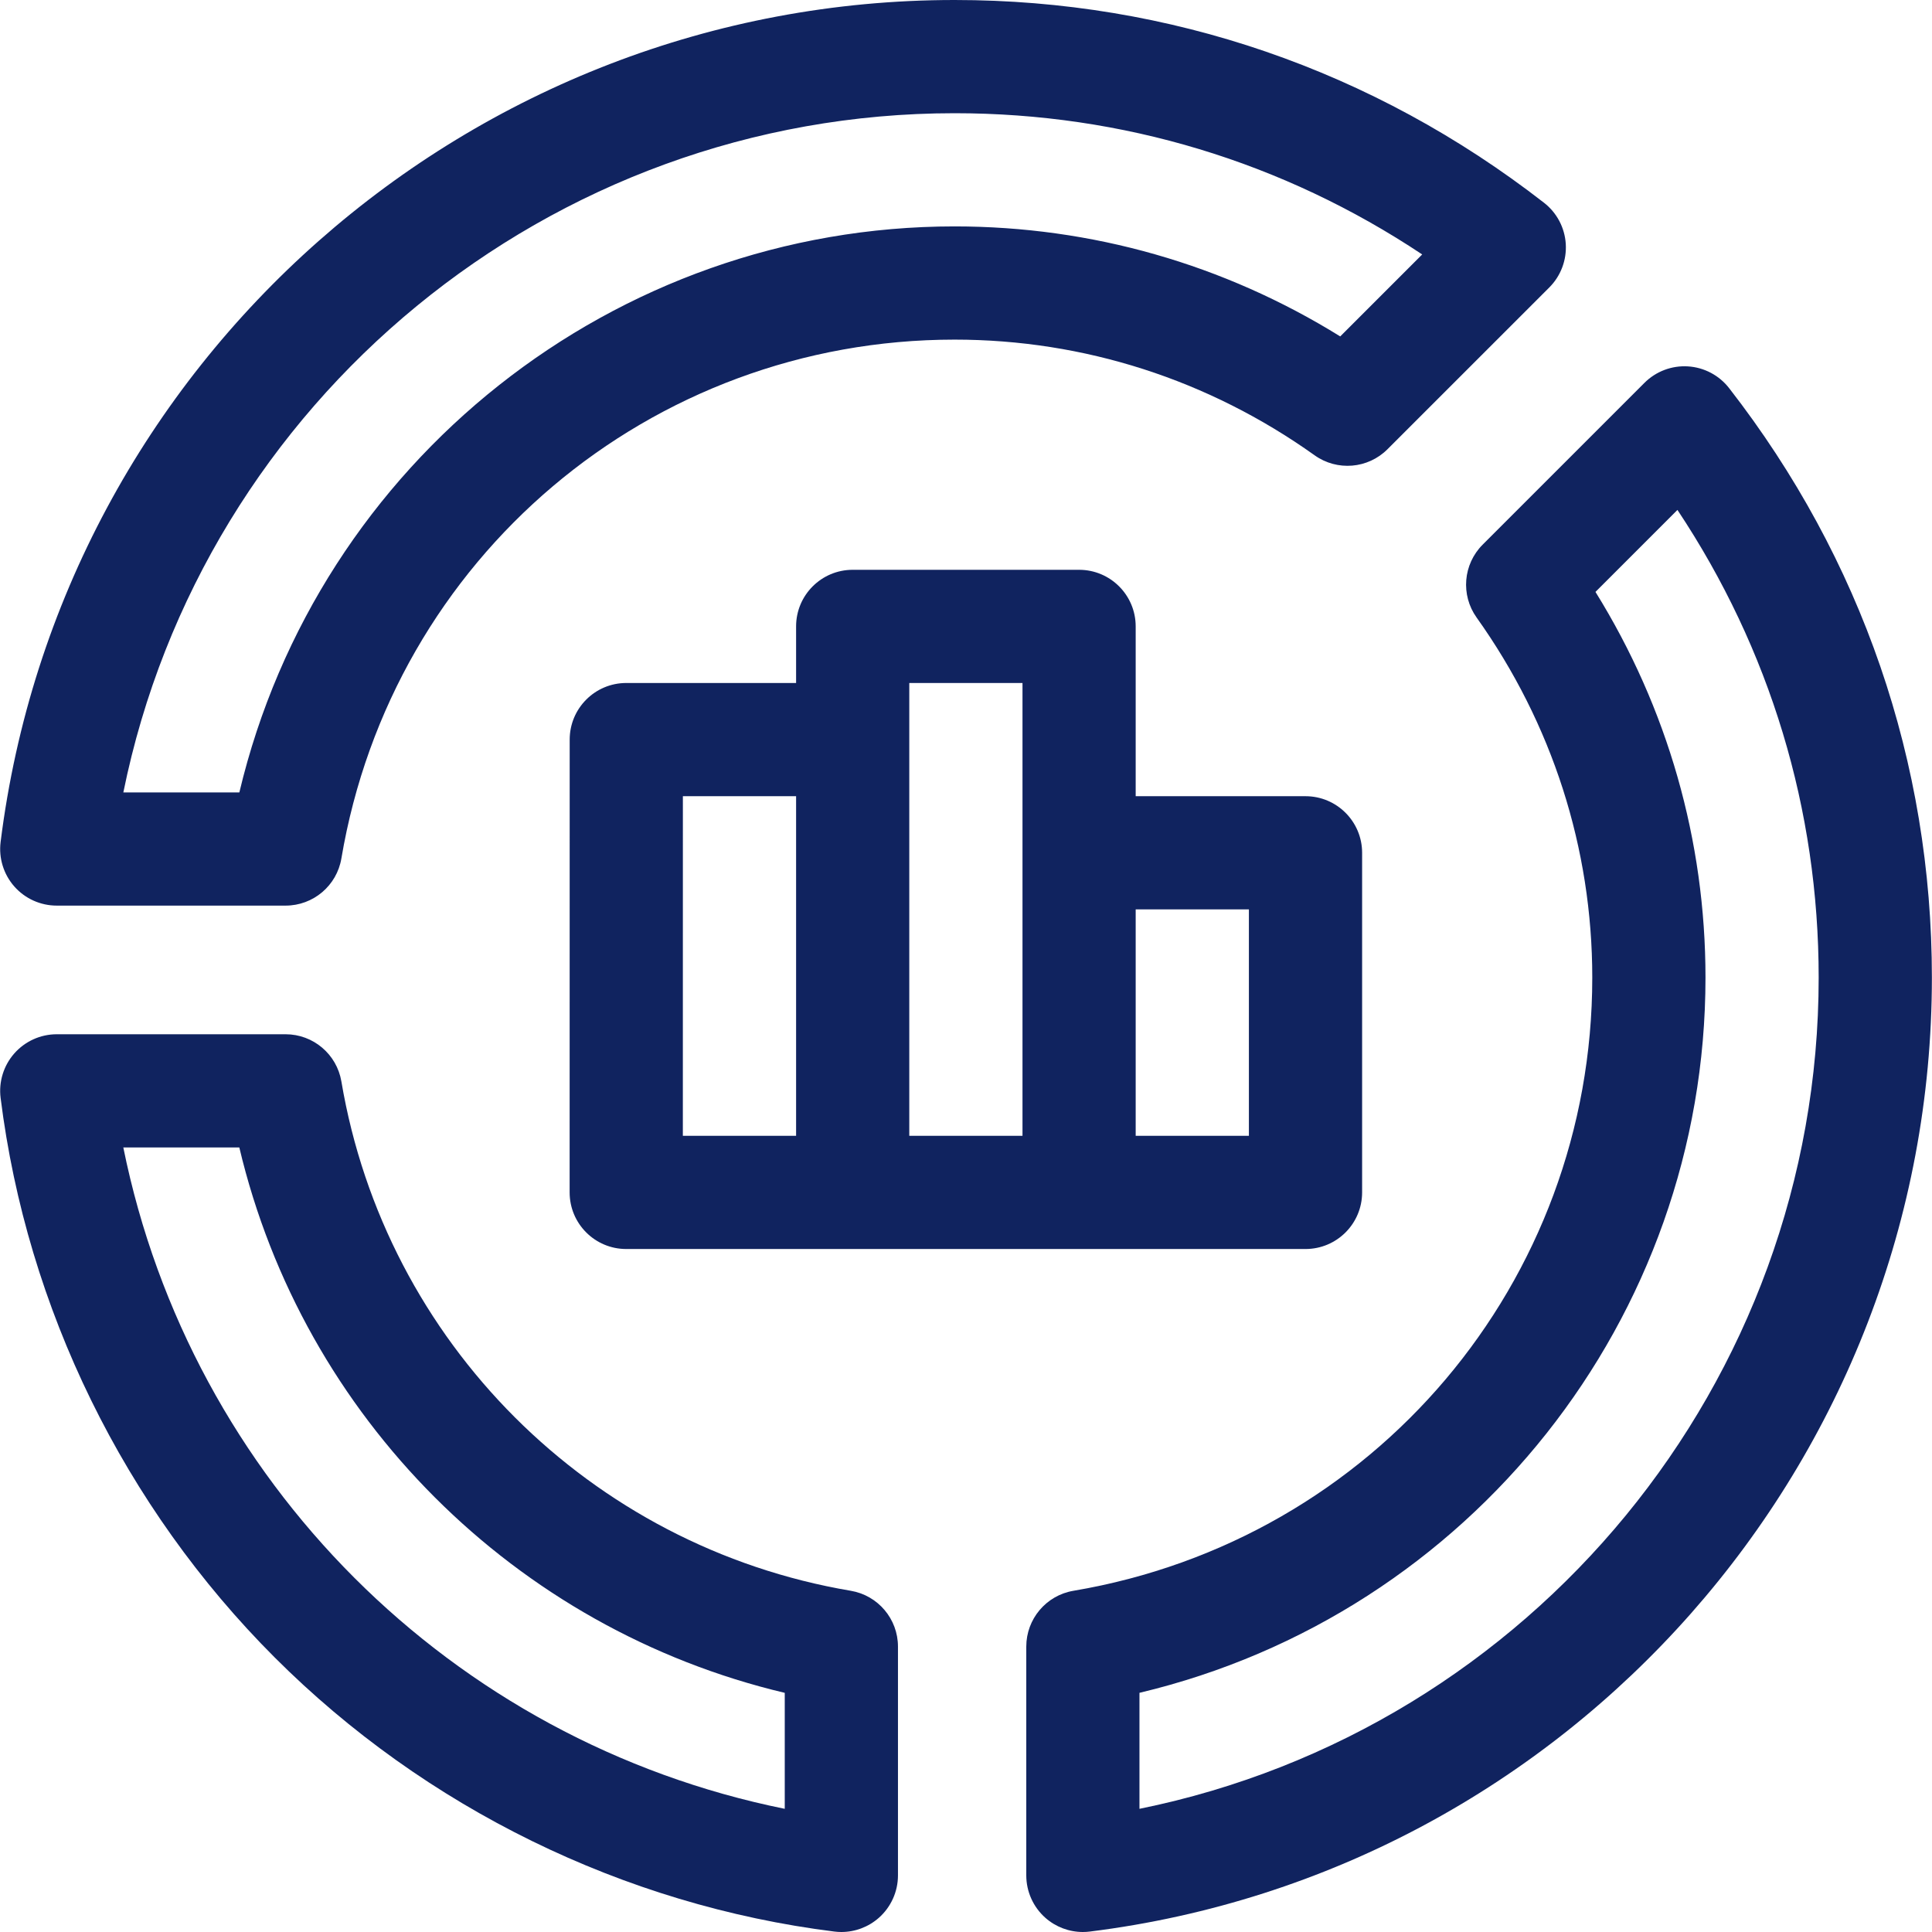 <svg width="70" height="70" viewBox="0 0 70 70" fill="none" xmlns="http://www.w3.org/2000/svg">
<g clip-path="url(#clip0_2801_6069)">
<path d="M39.098 20.645H30.895C29.762 20.645 28.844 21.563 28.844 22.695V24.746H22.691C21.559 24.746 20.641 25.664 20.641 26.797C20.641 32.32 20.639 43.196 20.639 43.203C20.639 44.336 21.557 45.254 22.689 45.254H47.301C48.433 45.254 49.352 44.336 49.352 43.203V30.898C49.352 29.766 48.433 28.848 47.301 28.848H41.148V22.695C41.148 21.563 40.23 20.645 39.098 20.645ZM28.844 41.152H24.741L24.742 28.848H28.844V41.152ZM37.047 41.152H32.945V24.746H37.047V41.152ZM45.25 32.949V41.152H41.148V32.949H45.25Z" fill="#10235f"/>
<path d="M30.826 57.637C21.38 56.04 13.963 48.624 12.369 39.183C12.202 38.196 11.348 37.473 10.347 37.473H2.057C1.468 37.473 0.909 37.726 0.519 38.167C0.13 38.608 -0.051 39.195 0.022 39.779C0.975 47.403 4.502 54.603 9.954 60.054C15.405 65.504 22.606 69.03 30.23 69.984C30.315 69.995 30.399 70 30.484 70C30.981 70 31.464 69.819 31.841 69.487C32.282 69.097 32.535 68.537 32.535 67.949V59.659C32.535 58.659 31.813 57.804 30.826 57.637ZM28.433 65.537C16.356 63.091 6.913 53.649 4.468 41.575H8.671C10.988 51.351 18.654 59.016 28.433 61.335V65.537Z" fill="#10235f"/>
<path d="M2.057 32.812H10.347C11.348 32.812 12.203 32.09 12.369 31.103C14.208 20.211 23.552 12.305 34.586 12.305C39.272 12.305 43.784 13.754 47.632 16.497C48.448 17.078 49.564 16.985 50.272 16.276L56.134 10.415C56.55 9.999 56.767 9.424 56.731 8.837C56.694 8.25 56.407 7.707 55.942 7.346C49.759 2.54 42.374 0 34.586 0C17.055 0 2.196 13.115 0.022 30.507C-0.051 31.091 0.13 31.678 0.519 32.119C0.908 32.56 1.468 32.812 2.057 32.812ZM34.586 4.102C40.675 4.102 46.486 5.864 51.529 9.219L48.559 12.189C44.346 9.576 39.55 8.203 34.586 8.203C22.266 8.203 11.525 16.712 8.672 28.711H4.469C7.345 14.528 19.904 4.102 34.586 4.102Z" fill="#10235f"/>
<path d="M61.159 13.275C60.572 13.238 59.997 13.456 59.581 13.872L53.72 19.733C53.011 20.442 52.918 21.558 53.5 22.374C56.242 26.222 57.691 30.733 57.691 35.42C57.691 46.454 49.785 55.798 38.893 57.637C37.906 57.803 37.184 58.658 37.184 59.659V67.949C37.184 68.537 37.436 69.097 37.877 69.487C38.254 69.819 38.737 70 39.234 70C39.319 70 39.404 69.995 39.489 69.984C56.881 67.811 69.996 52.951 69.996 35.42C69.996 27.632 67.456 20.247 62.65 14.064C62.289 13.599 61.746 13.312 61.159 13.275ZM41.285 65.537V61.334C53.264 58.486 61.793 47.761 61.793 35.42C61.793 30.455 60.42 25.659 57.807 21.446L60.777 18.476C64.132 23.519 65.894 29.331 65.894 35.42C65.894 50.102 55.468 62.66 41.285 65.537Z" fill="#10235f"/>
</g>
<defs>
<clipPath id="clip0_2801_6069">
<rect width="70" height="70" fill="white"/>
</clipPath>
</defs>
</svg>
